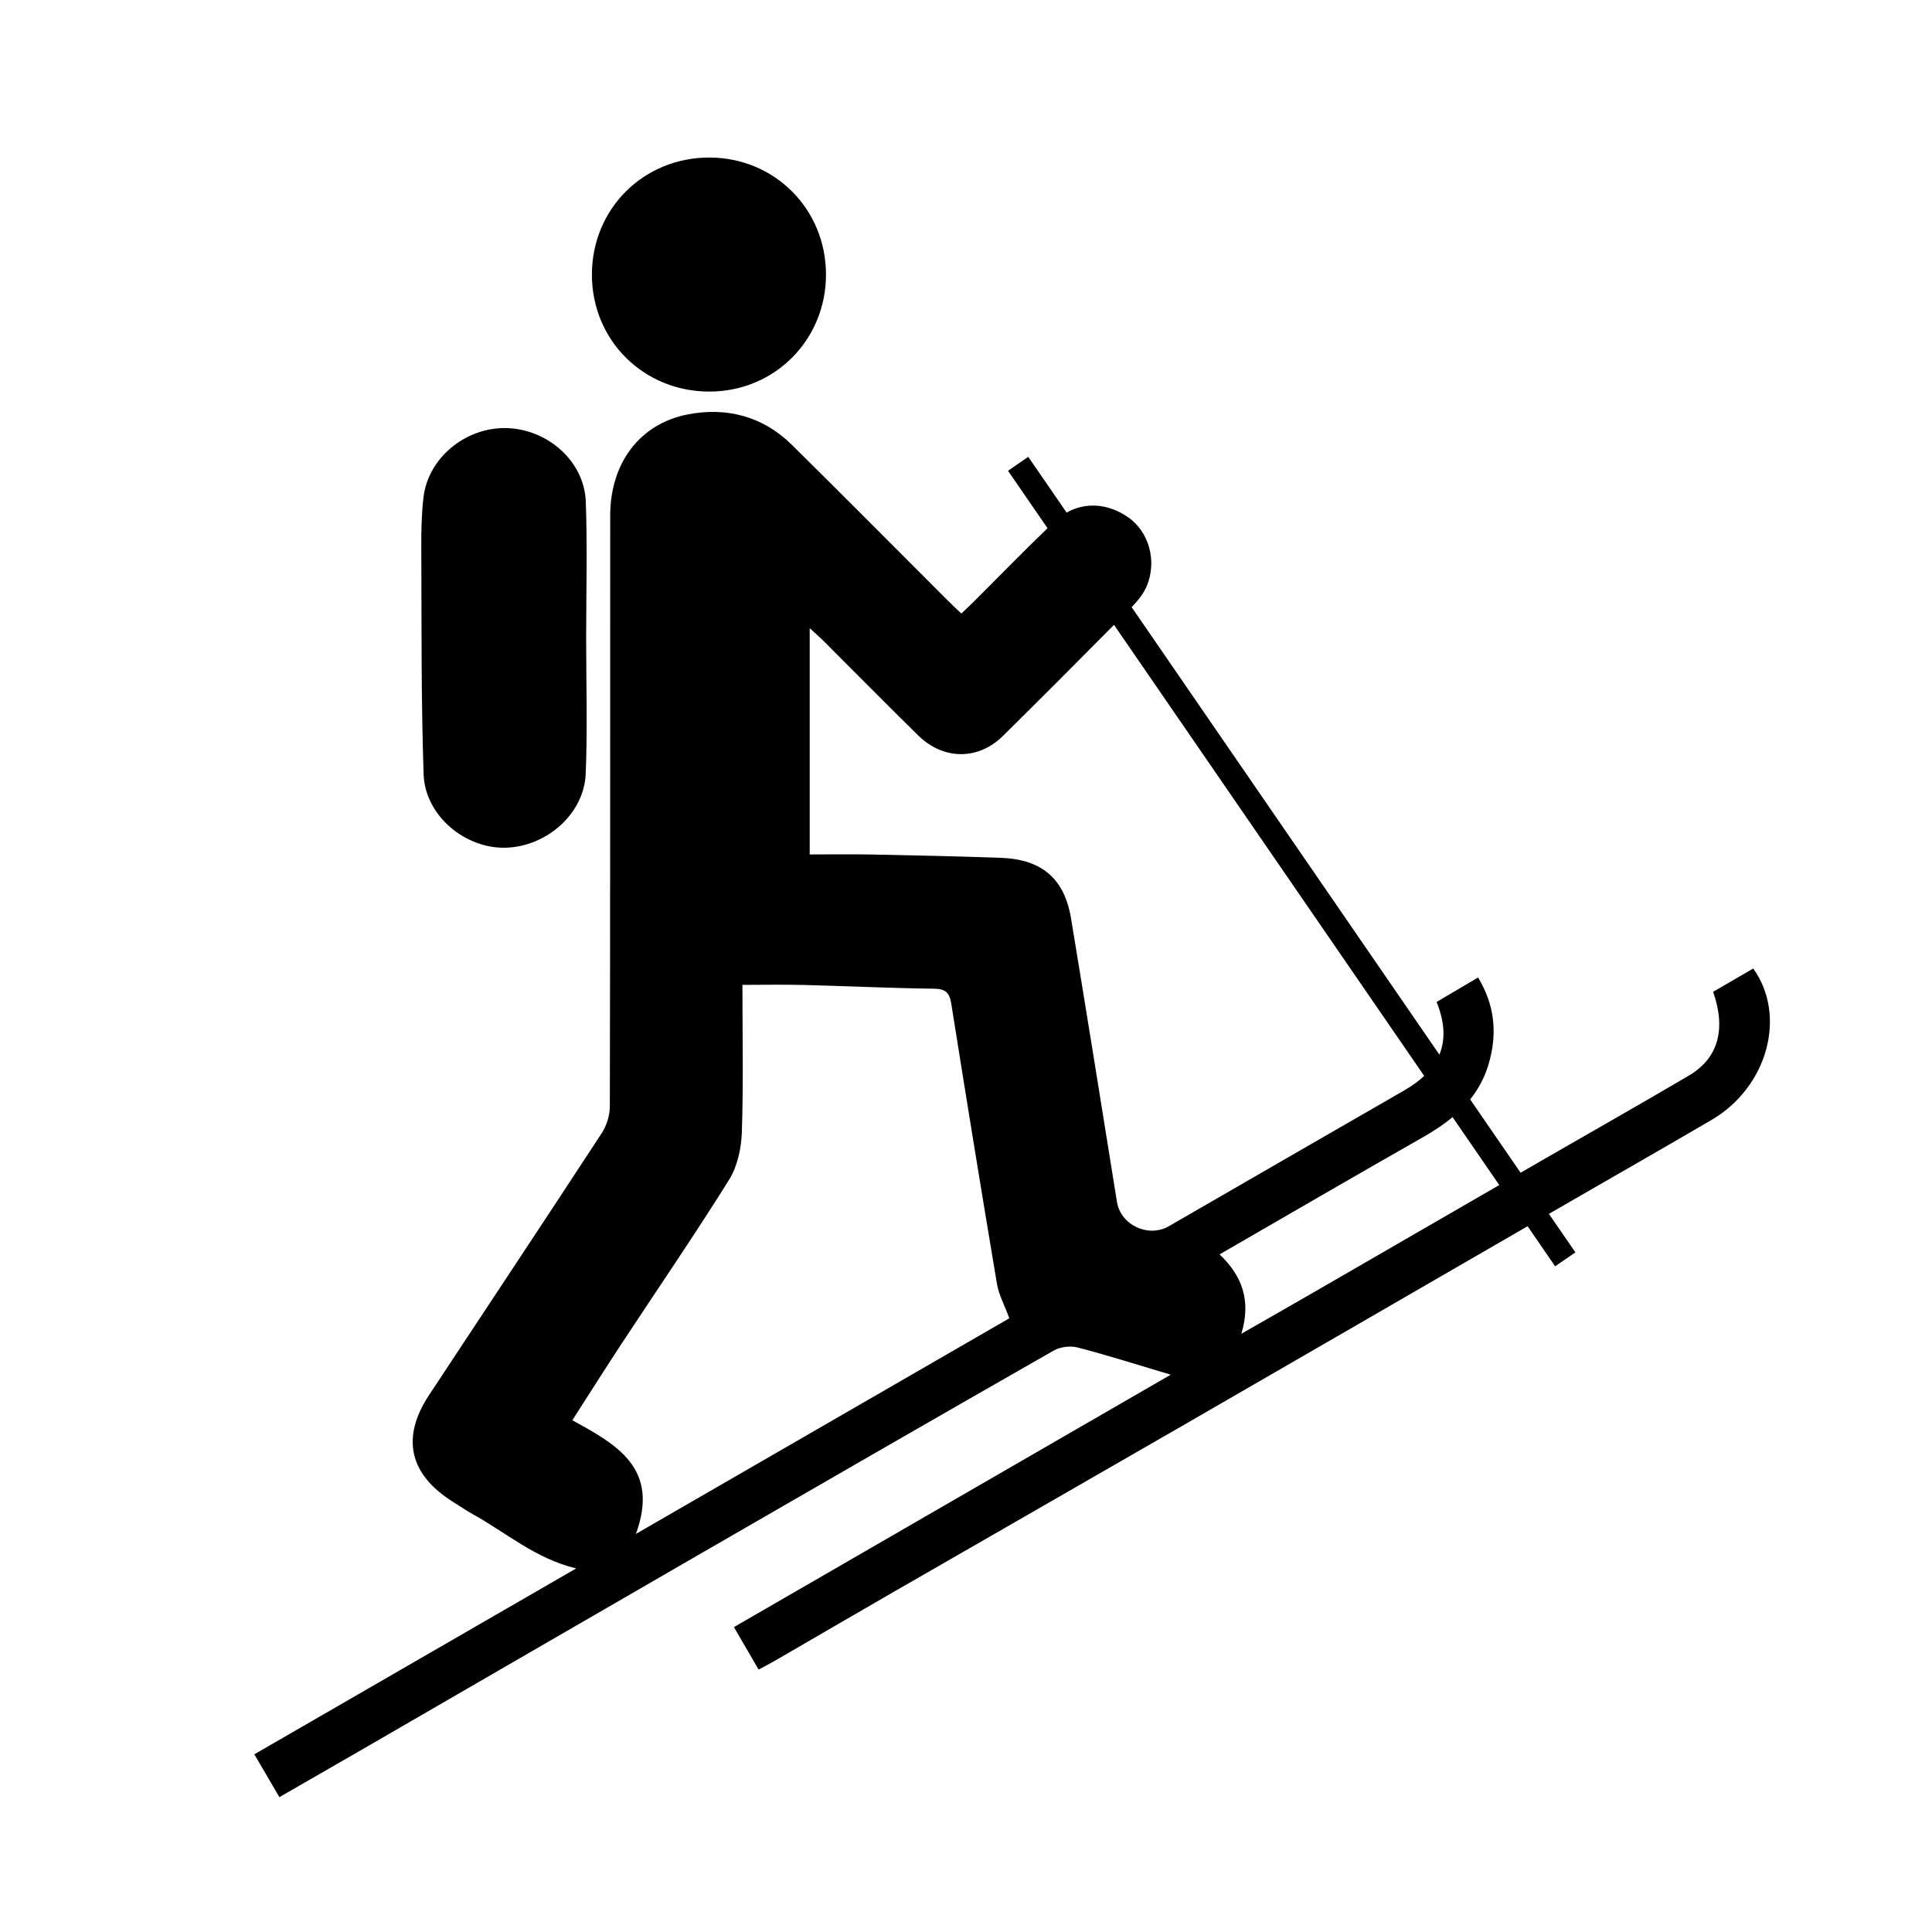 <?xml version="1.0" encoding="utf-8"?>
<!-- Generator: Adobe Illustrator 25.4.1, SVG Export Plug-In . SVG Version: 6.00 Build 0)  -->
<svg version="1.1" id="Layer_1" xmlns="http://www.w3.org/2000/svg" xmlns:xlink="http://www.w3.org/1999/xlink" x="0px" y="0px"
	 viewBox="0 0 1000 1000" style="enable-background:new 0 0 1000 1000;" xml:space="preserve">
<path d="M303.39,330.12c-0.01,23.51,0.76,47.05-0.24,70.51c-0.88,20.69-20.31,37.62-41.51,38.15c-20.95,0.53-41.67-16.7-42.38-37.99
	c-1.32-39.32-1.01-78.7-1.2-118.05c-0.04-8.43,0.17-16.93,1.13-25.29c2.33-20.27,21.61-36.25,42.64-35.88
	c21.5,0.38,40.6,17.13,41.37,38.03C304.06,283.07,303.4,306.61,303.39,330.12z"/>
<path d="M427.53,142.03c0.04,33.79-26.43,60.5-60.1,60.65c-34.18,0.15-61.04-26.46-61.06-60.49c-0.02-34.08,26.75-60.75,60.9-60.65
	C400.98,81.64,427.49,108.25,427.53,142.03z"/>
<path d="M907.47,501.29c-6.93,4.03-13.9,8.08-20.75,12.07c6.8,19.44,2.59,34.43-12.52,43.34c-24.76,14.59-49.78,28.72-74.67,43.09
	c-4.16,2.4-8.31,4.81-12.47,7.21l-26.1-37.95c4.06-5.08,7.31-10.9,9.4-17.8c4.81-15.86,3.45-30.86-5.31-45.3
	c-7.66,4.51-14.62,8.62-21.47,12.66c4.23,10.45,4.68,19.46,1.45,27.27l-159.3-231.63c3.15-3.23,6.21-6.96,7.89-11.04
	c5.36-12.99,0.97-28.04-9.61-35.41c-10.23-7.13-21.95-8.11-31.94-2.5l-19.84-28.84l-10.48,7.21l20.45,29.73
	c-12.95,12.46-25.47,25.37-38.21,38.05c-2,1.99-4.07,3.9-6.38,6.11c-2.67-2.54-4.8-4.47-6.83-6.5
	c-26.95-26.94-53.77-54.01-80.89-80.79c-15-14.82-33.83-19.68-53.9-15.77c-25.2,4.92-40.14,25.52-40.15,52.41
	c-0.04,101.89,0.04,203.78-0.19,305.67c-0.01,4.65-1.6,9.95-4.14,13.85c-29.63,45.34-59.61,90.44-89.43,135.65
	c-14.63,22.18-10.23,41.24,12.66,55.45c3.35,2.08,6.58,4.35,10.02,6.25c17.28,9.56,32.5,23.02,53.48,28.03
	c-55.95,32.31-111.09,64.16-166.6,96.22c4.43,7.58,8.62,14.74,12.97,22.17c14.44-8.31,28.14-16.16,41.81-24.07
	c59.34-34.33,118.65-68.72,178.02-103.01c60.28-34.82,120.58-69.6,181.03-104.11c3.39-1.93,8.61-2.52,12.41-1.53
	c15.57,4.05,30.91,8.95,48.09,14.06c-76.15,44-151.04,87.28-226.1,130.65c4.7,8.07,8.64,14.85,12.78,21.97
	c3.23-1.74,5.79-3.03,8.27-4.46c20.77-12.03,41.48-24.13,62.28-36.11c49.58-28.56,99.22-57,148.78-85.6
	c59.59-34.39,119.14-68.86,178.7-103.3l14.26,20.74l10.48-7.21l-13.7-19.92c3.86-2.23,7.73-4.47,11.59-6.7
	c24.2-13.99,48.49-27.82,72.61-41.94C914.8,562.75,925.05,525.84,907.47,501.29z M329.15,793.95
	c12.45-34.14-10.11-46.27-32.91-58.84c8.67-13.49,16.89-26.53,25.35-39.4c18.63-28.33,37.82-56.29,55.77-85.04
	c4.33-6.94,6.34-16.29,6.62-24.62c0.84-25.33,0.3-50.7,0.3-76.28c10.93,0,21.38-0.22,31.82,0.05c22.44,0.57,44.86,1.67,67.3,1.93
	c6.12,0.07,8.07,2.13,8.98,7.81c7.69,48.34,15.51,96.65,23.63,144.91c0.97,5.78,3.98,11.23,6.42,17.87
	C458.93,719.01,394.96,755.95,329.15,793.95z M605.02,634.67c-10.64,6.16-24.97-0.56-26.9-12.64
	c-7.84-48.87-15.67-97.75-23.74-146.59c-3.41-20.64-15.11-30.67-36.33-31.43c-22.19-0.79-44.39-1.27-66.59-1.71
	c-10.72-0.21-21.46-0.04-32.36-0.04c0-39.89,0-77.75,0-117.12c3.13,2.88,5.26,4.7,7.23,6.68c16.3,16.26,32.46,32.66,48.88,48.8
	c13.07,12.85,31.08,12.99,43.96,0.26c19.26-19.03,38.38-38.21,57.44-57.45l160.55,233.45c-2.81,2.65-6.18,5.12-10.18,7.43
	C686.32,587.76,645.64,611.16,605.02,634.67z M679.69,669.06c-11.89,6.87-23.84,13.66-37.17,21.3c5.18-17.17,0.4-30.05-11.28-41.09
	c35.73-20.61,70.59-40.92,105.64-60.86c5.39-3.07,10.43-6.41,14.97-10.18l24.17,35.15C743.9,631.93,711.8,650.51,679.69,669.06z"/>
</svg>
